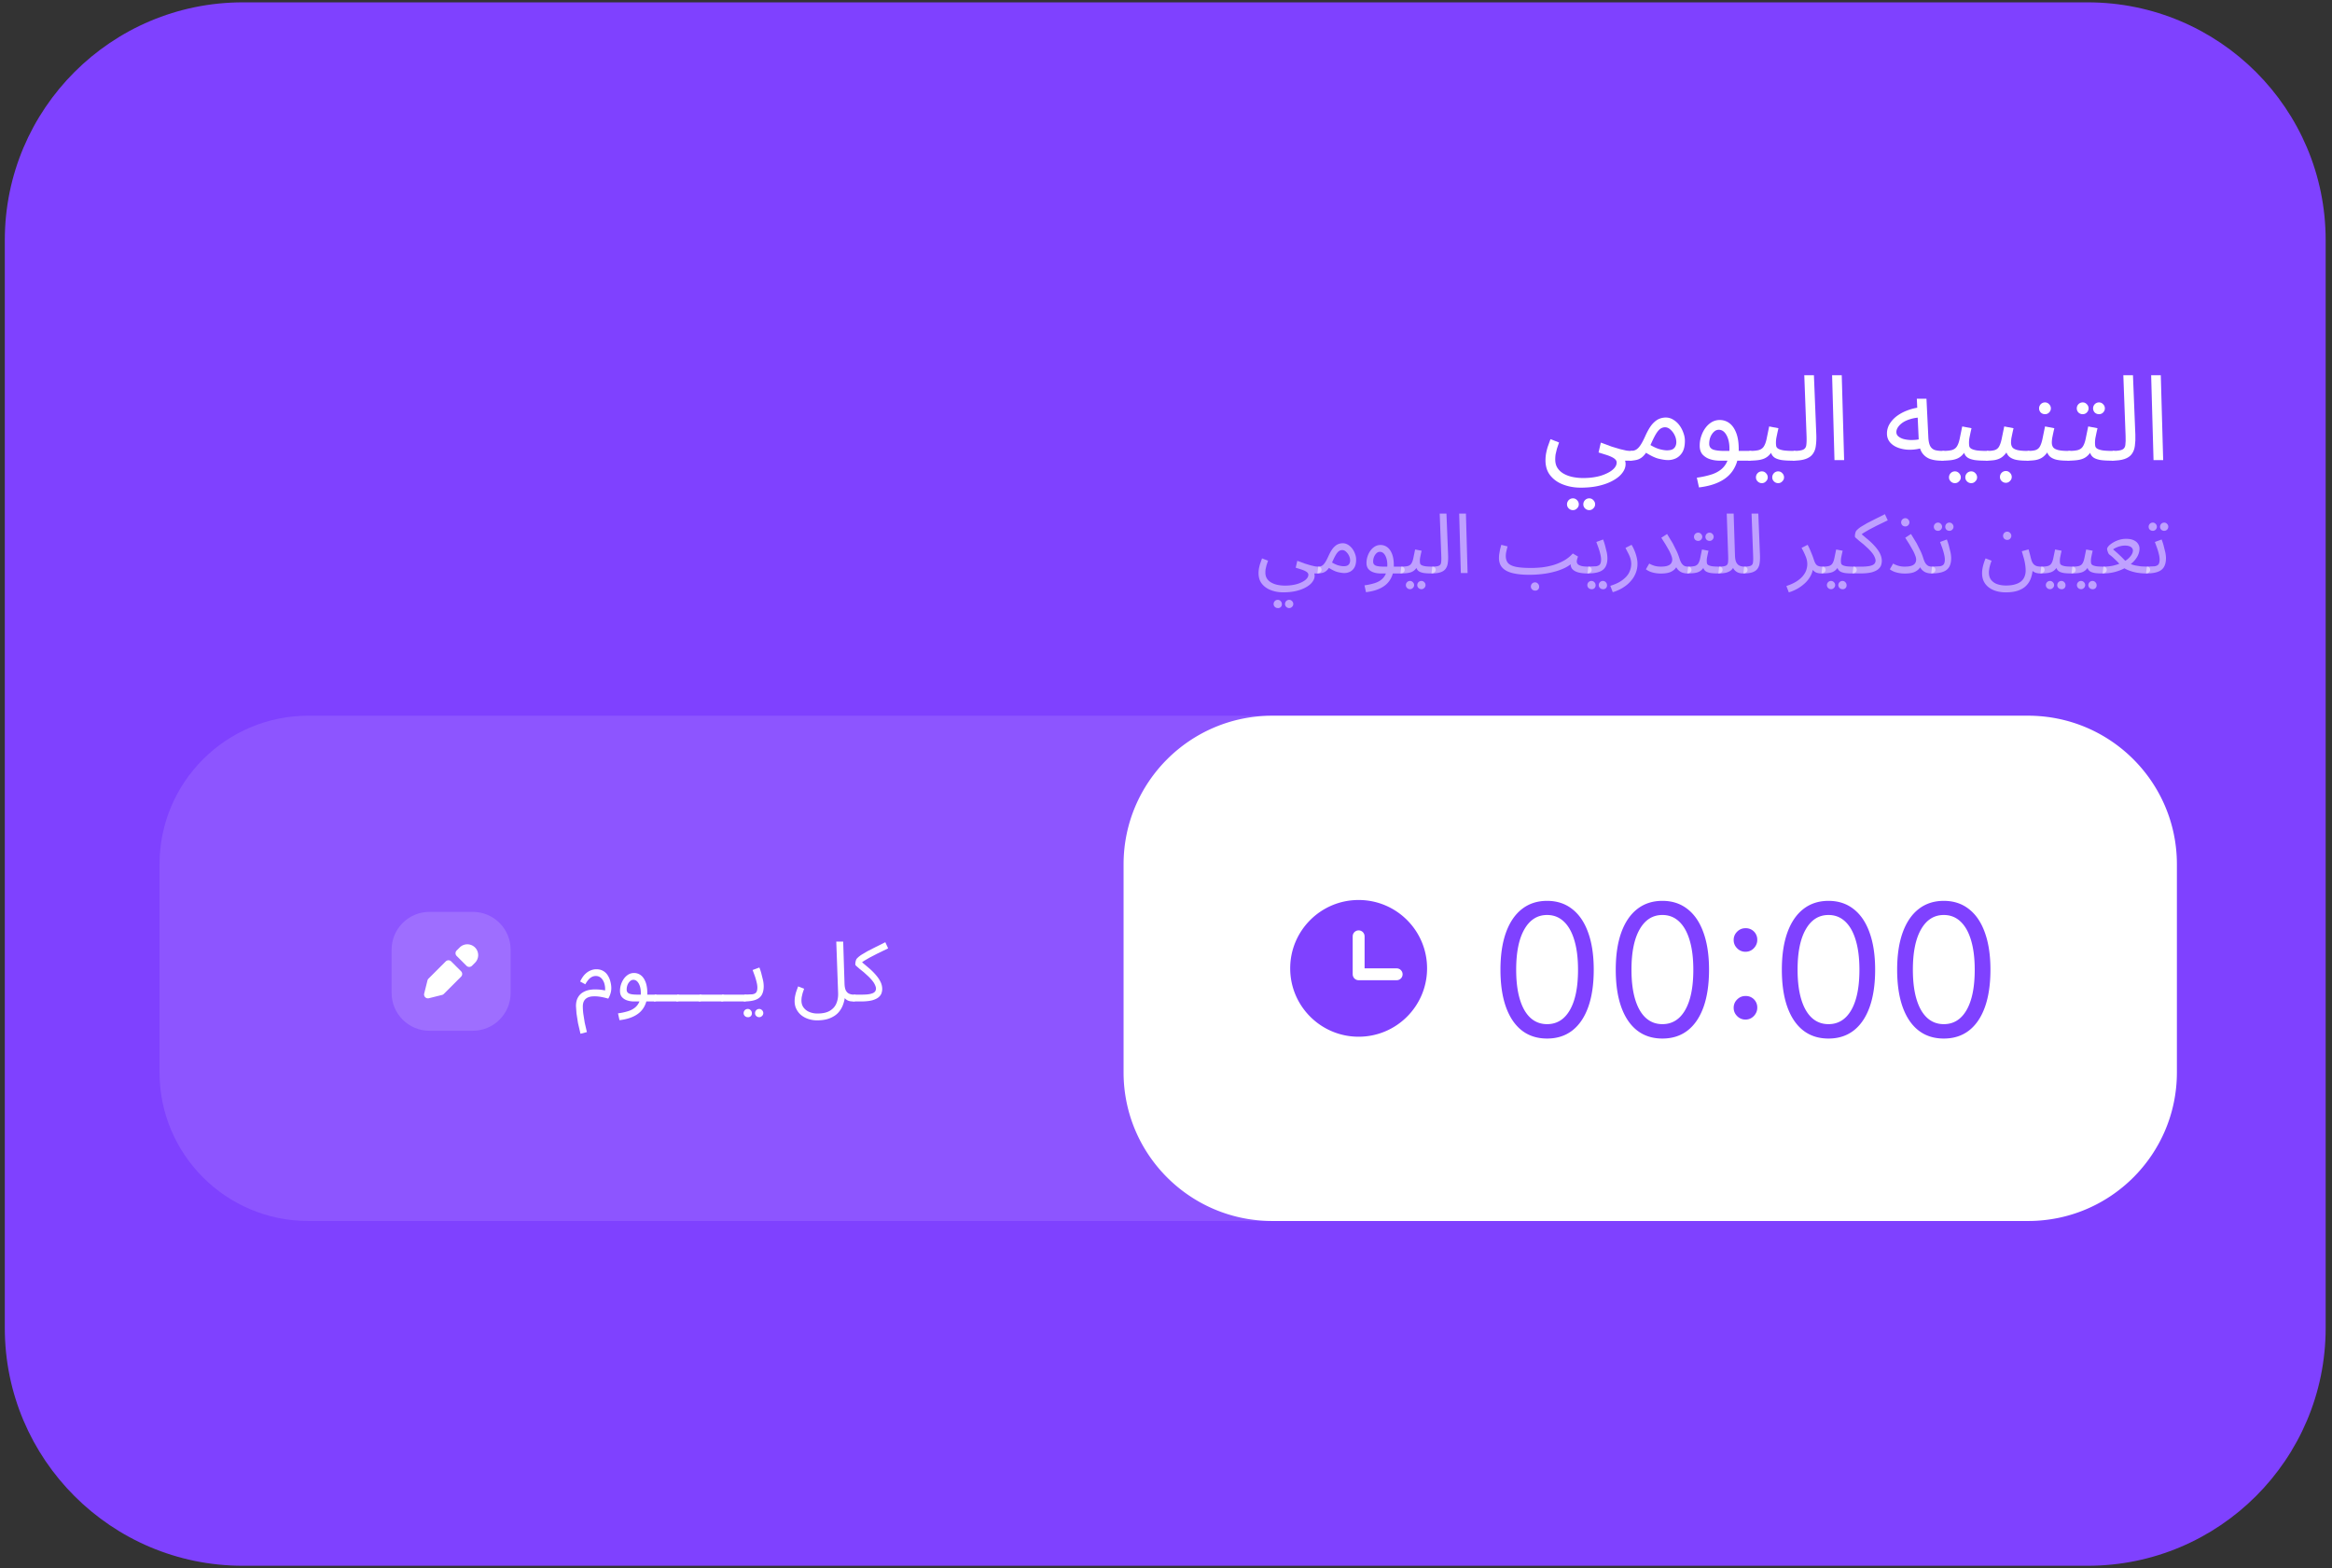 <svg xmlns="http://www.w3.org/2000/svg" width="339" height="228" fill="none" xmlns:v="https://vecta.io/nano"><rect width="100%" height="100%" fill="#333333" stroke="none"/><style><![CDATA[.B{fill-opacity:.5}.C{fill-rule:evenodd}]]></style><path d="M.698 34.908C.698 15.817 16.191.341 35.301.341h268.175c19.111 0 34.603 15.476 34.603 34.567v158.146c0 19.091-15.492 34.567-34.603 34.567H35.301c-19.111 0-34.603-15.476-34.603-34.567V34.908z" fill="#7f41ff"/><path d="M23.19 125.647c0-11.931 9.683-21.604 21.627-21.604H293.96c11.944 0 21.627 9.673 21.627 21.604v30.247c0 11.932-9.683 21.604-21.627 21.604H44.817c-11.944 0-21.627-9.672-21.627-21.604v-30.247z" fill="#8d55ff"/><g fill="#fff"><path d="M56.928 138.06c0-3.037 2.465-5.499 5.505-5.499h6.291c3.04 0 5.505 2.462 5.505 5.499v6.285c0 3.037-2.465 5.5-5.505 5.5h-6.291c-3.04 0-5.505-2.463-5.505-5.5v-6.285z" fill-opacity=".15"/><path d="M66.824 137.735c.295-.295.696-.46 1.113-.46s.818.165 1.113.46a1.57 1.57 0 0 1 0 2.225l-.44.439c-.219.219-.575.219-.794 0l-1.432-1.431a.56.56 0 0 1 0-.793l.44-.44zm-1.234 2.027c-.219-.219-.575-.219-.794 0l-2.506 2.504a.56.56 0 0 0-.148.26l-.477 1.908a.56.56 0 0 0 .681.68l1.909-.477c.099-.024.189-.075.261-.147l2.506-2.504a.56.56 0 0 0 0-.793l-1.432-1.431z" class="C"/><path d="M84.384 150.278l-.363-1.56-.218-1.404-.073-1.052c0-.492.089-.9.266-1.222.178-.331.416-.585.715-.763a2.81 2.81 0 0 1 .993-.375 4.9 4.9 0 0 1 1.139-.06 5.96 5.96 0 0 1 1.114.145c.024-.274.008-.536-.048-.786-.049-.258-.133-.484-.254-.678a1.3 1.3 0 0 0-.436-.472c-.178-.113-.38-.169-.606-.169a1.25 1.25 0 0 0-.569.133 1.69 1.69 0 0 0-.509.411 3.84 3.84 0 0 0-.448.666l-.751-.412c.21-.435.44-.782.69-1.04.258-.258.529-.444.811-.557a2.11 2.11 0 0 1 .836-.181c.412 0 .759.089 1.042.266a1.85 1.85 0 0 1 .666.678 2.89 2.89 0 0 1 .363.895c.081.315.121.617.121.907a2.58 2.58 0 0 1-.073.605 3.09 3.09 0 0 1-.182.545 1.78 1.78 0 0 1-.194.375 8.95 8.95 0 0 0-1.223-.278c-.379-.056-.723-.073-1.029-.049-.299.016-.557.081-.775.194a1.15 1.15 0 0 0-.496.484c-.113.209-.17.476-.17.798a9.28 9.28 0 0 0 .073 1.065l.206 1.294.315 1.355-.933.242zm5.673-1.972l-.218-.992c.484-.064.928-.157 1.332-.278.412-.113.763-.278 1.054-.496.299-.218.529-.504.69-.859s.242-.799.242-1.331c0-.548-.101-1.004-.303-1.367s-.464-.545-.787-.545a.7.7 0 0 0-.472.194 1.5 1.5 0 0 0-.363.52 1.87 1.87 0 0 0-.133.714.64.64 0 0 0 .097.363c.065.089.157.161.279.218a2.18 2.18 0 0 0 .484.109c.193.024.42.036.678.036h2.555c.169 0 .291.048.363.145a.47.47 0 0 1 .121.327c0 .129-.056.25-.169.363-.113.105-.258.157-.436.157h-2.895c-.363 0-.702-.052-1.017-.157a1.73 1.73 0 0 1-.751-.484c-.186-.226-.279-.52-.279-.883a2.99 2.99 0 0 1 .157-.968 3 3 0 0 1 .424-.835 2.23 2.23 0 0 1 .642-.593 1.59 1.59 0 0 1 .811-.218 1.61 1.61 0 0 1 .993.327c.291.218.521.549.69.992.17.436.254.988.254 1.658 0 .75-.153 1.395-.46 1.935-.299.549-.751.984-1.356 1.307-.597.323-1.34.536-2.228.641z"/><path d="M95.067 145.584l.121-.992h3.27c.169 0 .291.048.363.145a.47.47 0 0 1 .121.327c0 .129-.056.25-.169.363-.113.105-.258.157-.436.157h-3.27z"/><path d="M98.331 145.584l.121-.992h3.27c.169 0 .29.048.363.145.081.089.121.198.121.327s-.057.25-.17.363c-.113.105-.258.157-.436.157h-3.27z"/><path d="M101.596 145.584l.121-.992h3.27c.169 0 .29.048.363.145.081.089.121.198.121.327s-.056.25-.169.363c-.113.105-.259.157-.436.157h-3.27z"/><path d="M104.86 145.584l.121-.992h3.27c.17 0 .291.048.363.145a.47.47 0 0 1 .122.327c0 .129-.057.25-.17.363-.113.105-.258.157-.436.157h-3.27z"/><path d="M108.124 145.584l.121-.992 1.115-.048c.266-.041.456-.133.569-.279.113-.153.169-.391.169-.713 0-.202-.032-.44-.096-.714a9.73 9.73 0 0 0-.255-.896l-.339-.931.981-.363a7.56 7.56 0 0 1 .291.883l.242.98a4.36 4.36 0 0 1 .097.847c0 .403-.057.746-.17 1.028a1.5 1.5 0 0 1-.508.69c-.234.177-.537.306-.909.387-.363.081-.799.121-1.308.121zm2.241 2.287c-.17 0-.315-.061-.436-.182a.56.56 0 0 1-.17-.411c0-.161.057-.303.17-.424.121-.121.266-.181.436-.181.161 0 .299.06.412.181a.58.58 0 0 1 .181.424.54.54 0 0 1-.181.411c-.113.121-.251.182-.412.182zm-1.659 0c-.17 0-.315-.061-.436-.182a.56.56 0 0 1-.17-.411c0-.161.057-.303.17-.424.121-.121.266-.181.436-.181a.54.54 0 0 1 .411.181.58.58 0 0 1 .182.424.54.54 0 0 1-.593.593zm6.807-2.335a4.11 4.11 0 0 1 .049-.617 6.75 6.75 0 0 1 .169-.714l.291-.811.872.339-.218.641-.133.569a3.64 3.64 0 0 0-.037.508c0 .411.109.758.327 1.041a1.95 1.95 0 0 0 .848.629c.355.145.735.217 1.138.217.792 0 1.409-.141 1.853-.423.445-.274.755-.641.933-1.101.178-.452.254-.948.23-1.488l-.266-7.441h1.005l.194 6.134c.016.412.08.734.193.968.122.226.283.383.485.472s.424.133.666.133c.17 0 .291.048.363.145.081.089.121.198.121.327s-.056.25-.169.363c-.113.105-.258.157-.436.157-.25 0-.464-.032-.642-.097a1.41 1.41 0 0 1-.436-.266 1.32 1.32 0 0 1-.266-.375 2.32 2.32 0 0 1-.146-.435l.339.338c-.032.428-.125.851-.278 1.271a3.41 3.41 0 0 1-.678 1.161c-.307.347-.719.625-1.236.835-.508.21-1.138.315-1.889.315-.42 0-.828-.065-1.223-.194a3.21 3.21 0 0 1-1.042-.545 2.69 2.69 0 0 1-.714-.883c-.178-.338-.267-.73-.267-1.173z"/><path d="M123.997 145.584l.121-.992h1.138c.476 0 .852-.024 1.126-.073.283-.056.489-.125.618-.205.137-.089.226-.182.267-.278a.75.75 0 0 0 .072-.315c0-.186-.072-.415-.218-.69-.137-.274-.424-.629-.86-1.064l-.678-.617-.63-.509-.448-.387c-.113-.105-.169-.185-.169-.242 0-.121.008-.238.024-.35a2.76 2.76 0 0 1 .085-.315c.04-.097.088-.173.145-.23.161-.169.367-.339.618-.508l.896-.532 1.163-.593 1.429-.714.411.895-1.622.787-1.09.568-.788.46-.69.484.182-.46 1.344 1.137c.396.355.727.698.993 1.029a4.09 4.09 0 0 1 .606.956 2.37 2.37 0 0 1 .206.955c0 .178-.033.371-.097.581s-.202.407-.412.593-.525.339-.945.46c-.42.113-.985.169-1.695.169h-1.102zm39.336-19.937c0-11.931 9.683-21.604 21.627-21.604h109.865c11.944 0 21.627 9.673 21.627 21.604v30.247c0 11.932-9.683 21.604-21.627 21.604H184.96c-11.944 0-21.627-9.672-21.627-21.604v-30.247z"/></g><path d="M224.9 150.975c-1.435 0-2.657-.39-3.667-1.17-1.009-.786-1.78-1.925-2.314-3.415-.533-1.497-.8-3.305-.8-5.423 0-2.106.267-3.904.8-5.394.54-1.497 1.315-2.638 2.324-3.425 1.016-.793 2.235-1.189 3.657-1.189s2.638.396 3.647 1.189c1.016.787 1.791 1.928 2.324 3.425.54 1.49.809 3.288.809 5.394 0 2.118-.266 3.926-.799 5.423-.534 1.49-1.305 2.629-2.315 3.415-1.009.78-2.231 1.17-3.666 1.17zm0-2.093c1.422 0 2.527-.685 3.314-2.055s1.181-3.323 1.181-5.86c0-1.687-.181-3.124-.543-4.31-.355-1.186-.87-2.089-1.543-2.711-.666-.621-1.469-.932-2.409-.932-1.409 0-2.511.694-3.305 2.083-.793 1.383-1.19 3.339-1.19 5.87 0 1.687.178 3.12.533 4.3s.867 2.077 1.534 2.692c.673.616 1.482.923 2.428.923zm16.761 2.093c-1.435 0-2.657-.39-3.667-1.17-1.009-.786-1.78-1.925-2.314-3.415-.533-1.497-.8-3.305-.8-5.423 0-2.106.267-3.904.8-5.394.54-1.497 1.314-2.638 2.324-3.425 1.016-.793 2.235-1.189 3.657-1.189s2.638.396 3.647 1.189c1.016.787 1.791 1.928 2.324 3.425.54 1.49.809 3.288.809 5.394 0 2.118-.266 3.926-.8 5.423-.533 1.49-1.304 2.629-2.314 3.415-1.009.78-2.231 1.17-3.666 1.17zm0-2.093c1.422 0 2.527-.685 3.314-2.055s1.181-3.323 1.181-5.86c0-1.687-.181-3.124-.543-4.31-.356-1.186-.87-2.089-1.543-2.711-.666-.621-1.47-.932-2.409-.932-1.41 0-2.511.694-3.305 2.083-.793 1.383-1.19 3.339-1.19 5.87 0 1.687.178 3.12.533 4.3s.867 2.077 1.533 2.692c.673.616 1.483.923 2.429.923zm12.075-.666a1.65 1.65 0 0 1-1.209-.504c-.337-.336-.505-.739-.505-1.208s.168-.872.505-1.208.74-.505 1.209-.505a1.65 1.65 0 0 1 1.715 1.713 1.61 1.61 0 0 1-.239.856c-.152.26-.358.469-.619.628-.254.152-.539.228-.857.228zm0-9.856a1.65 1.65 0 0 1-1.209-.504c-.337-.336-.505-.739-.505-1.208s.168-.872.505-1.208a1.65 1.65 0 0 1 1.209-.504 1.65 1.65 0 0 1 1.715 1.712 1.61 1.61 0 0 1-.239.856c-.152.26-.358.469-.619.628-.254.152-.539.228-.857.228zm12.071 12.615c-1.435 0-2.657-.39-3.666-1.17-1.01-.786-1.781-1.925-2.315-3.415-.533-1.497-.8-3.305-.8-5.423 0-2.106.267-3.904.8-5.394.54-1.497 1.315-2.638 2.324-3.425 1.016-.793 2.235-1.189 3.657-1.189s2.638.396 3.647 1.189c1.016.787 1.791 1.928 2.324 3.425.54 1.49.81 3.288.81 5.394 0 2.118-.267 3.926-.8 5.423-.534 1.49-1.305 2.629-2.315 3.415-1.009.78-2.231 1.17-3.666 1.17zm0-2.093c1.422 0 2.527-.685 3.314-2.055s1.181-3.323 1.181-5.86c0-1.687-.181-3.124-.543-4.31-.355-1.186-.87-2.089-1.543-2.711-.666-.621-1.469-.932-2.409-.932-1.409 0-2.511.694-3.304 2.083-.794 1.383-1.191 3.339-1.191 5.87 0 1.687.178 3.12.533 4.3s.867 2.077 1.534 2.692c.673.616 1.482.923 2.428.923zm16.761 2.093c-1.435 0-2.657-.39-3.666-1.17-1.01-.786-1.781-1.925-2.315-3.415-.533-1.497-.8-3.305-.8-5.423 0-2.106.267-3.904.8-5.394.54-1.497 1.315-2.638 2.324-3.425 1.016-.793 2.235-1.189 3.657-1.189s2.638.396 3.647 1.189c1.016.787 1.791 1.928 2.324 3.425.54 1.49.81 3.288.81 5.394 0 2.118-.267 3.926-.8 5.423-.534 1.49-1.305 2.629-2.315 3.415-1.009.78-2.231 1.17-3.666 1.17zm0-2.093c1.422 0 2.527-.685 3.314-2.055s1.181-3.323 1.181-5.86c0-1.687-.181-3.124-.543-4.31-.355-1.186-.87-2.089-1.543-2.711-.666-.621-1.469-.932-2.409-.932-1.409 0-2.511.694-3.305 2.083-.793 1.383-1.19 3.339-1.19 5.87 0 1.687.178 3.12.533 4.3s.867 2.077 1.534 2.692c.673.616 1.482.923 2.428.923zm-85.064 1.827c-5.495 0-9.949-4.45-9.949-9.938s4.454-9.938 9.949-9.938 9.948 4.449 9.948 9.938-4.454 9.938-9.948 9.938z" fill="#7f41ff"/><g fill="#fff"><path d="M197.504 135.249c.478 0 .865.387.865.865v4.657h4.662c.477 0 .865.387.865.864s-.388.864-.865.864h-5.527c-.478 0-.865-.387-.865-.864v-5.521c0-.478.387-.865.865-.865z" class="C"/><path d="M182.953 83.315a4.25 4.25 0 0 1 .048-.617 7.03 7.03 0 0 1 .17-.714l.291-.811.872.339-.218.641-.134.569c-.024.177-.036.347-.036.508 0 .339.073.625.218.859.153.242.363.44.63.593s.569.266.908.339c.347.073.715.109 1.102.109a6.67 6.67 0 0 0 1.308-.121c.412-.081.771-.198 1.078-.351.315-.145.561-.314.739-.508.178-.186.266-.387.266-.605 0-.105-.04-.202-.121-.29s-.202-.173-.363-.254-.355-.157-.581-.23l-.775-.242.23-1.004 1.114.411.848.254.629.145a3.42 3.42 0 0 0 .449.036c.169 0 .29.048.363.145.081.089.121.198.121.327s-.057.25-.17.363c-.113.105-.258.157-.436.157h-.145-.157-.146l.037.169a1.14 1.14 0 0 1 .012.181c0 .298-.105.589-.315.871-.202.282-.501.536-.896.762-.396.234-.876.419-1.442.557-.557.137-1.195.206-1.913.206-.638 0-1.231-.105-1.78-.315-.541-.202-.977-.508-1.308-.919s-.497-.932-.497-1.561zm4.457 5.081c-.17 0-.315-.061-.436-.181a.56.56 0 0 1-.17-.411.6.6 0 0 1 .17-.423c.121-.121.266-.181.436-.181.161 0 .299.061.412.181a.58.58 0 0 1 .181.423.54.54 0 0 1-.181.411c-.113.121-.251.181-.412.181zm-1.659 0c-.17 0-.315-.061-.436-.181a.56.56 0 0 1-.17-.411.6.6 0 0 1 .17-.423c.121-.121.266-.181.436-.181a.54.54 0 0 1 .411.181c.122.121.182.262.182.423a.54.54 0 0 1-.593.593z" class="B"/><path d="M191.507 83.363l.121-.992c.227 0 .416-.048.57-.145s.302-.258.448-.484.303-.528.472-.907c.234-.516.464-.907.69-1.174.235-.266.465-.448.691-.544.234-.097.464-.145.69-.145a1.42 1.42 0 0 1 .763.218c.234.137.44.323.618.557a2.74 2.74 0 0 1 .412.774c.105.274.157.548.157.823 0 .484-.085.871-.254 1.162a1.55 1.55 0 0 1-.654.617c-.259.121-.529.181-.812.181-.25 0-.573-.048-.969-.145-.387-.097-.88-.343-1.477-.738l.472-.762c.396.25.751.423 1.066.52.323.089.589.133.799.133.234 0 .42-.032.557-.097a.68.68 0 0 0 .303-.302c.065-.129.097-.274.097-.436a1.59 1.59 0 0 0-.17-.702 1.79 1.79 0 0 0-.436-.581.8.8 0 0 0-.545-.23.82.82 0 0 0-.423.121c-.137.081-.279.23-.424.448s-.311.532-.497.944a6.61 6.61 0 0 1-.557 1.04c-.17.25-.343.436-.521.556a1.4 1.4 0 0 1-.557.23 2.98 2.98 0 0 1-.63.061zm7.066 2.722l-.218-.992c.484-.065.928-.157 1.332-.278.412-.113.763-.278 1.054-.496.299-.218.529-.504.69-.859s.242-.799.242-1.331c0-.548-.101-1.004-.302-1.367s-.465-.544-.788-.544c-.169 0-.327.064-.472.194s-.266.302-.363.52a1.87 1.87 0 0 0-.134.714c0 .145.033.266.097.363a.71.71 0 0 0 .279.218 2.17 2.17 0 0 0 .484.109 5.6 5.6 0 0 0 .679.036h2.555c.17 0 .291.048.363.145.081.089.121.198.121.327s-.056.25-.169.363c-.113.105-.258.157-.436.157h-2.895c-.363 0-.702-.052-1.017-.157-.307-.105-.557-.266-.751-.484-.186-.226-.278-.52-.278-.883 0-.339.052-.661.157-.968.105-.315.246-.593.424-.835a2.23 2.23 0 0 1 .642-.593 1.59 1.59 0 0 1 .811-.218 1.61 1.61 0 0 1 .993.327c.291.218.521.548.691.992.169.436.254.988.254 1.657 0 .75-.153 1.395-.46 1.936-.299.549-.751.984-1.357 1.307-.597.323-1.34.536-2.228.641z" class="B"/><path d="M203.583 83.363l.121-.992c.404 0 .719-.028.945-.085a.87.87 0 0 0 .508-.351c.122-.177.218-.431.291-.762l.267-1.294.944.181-.109.484-.109.532c-.024.169-.036.319-.036.448a2.25 2.25 0 0 0 .024.339c.016.105.077.194.182.266s.282.133.533.181c.25.04.609.061 1.078.061.169 0 .29.048.363.145.081.089.121.198.121.327s-.057.25-.17.363c-.113.105-.258.157-.436.157-.492 0-.884-.024-1.174-.073-.291-.056-.513-.137-.666-.242a.9.9 0 0 1-.315-.387 3.15 3.15 0 0 1-.134-.557l.364.024c-.129.258-.271.468-.424.629a1.54 1.54 0 0 1-.509.375c-.194.089-.428.149-.702.181-.267.032-.586.048-.957.048zm3.052 2.287c-.17 0-.315-.061-.436-.181a.56.56 0 0 1-.17-.411.6.6 0 0 1 .17-.423c.121-.121.266-.181.436-.181.161 0 .299.06.412.181a.58.58 0 0 1 .181.423.54.54 0 0 1-.181.411c-.113.121-.251.181-.412.181zm-1.659 0c-.17 0-.315-.061-.436-.181a.56.56 0 0 1-.17-.411.6.6 0 0 1 .17-.423c.121-.121.266-.181.436-.181.161 0 .299.06.412.181a.58.58 0 0 1 .181.423.54.54 0 0 1-.181.411c-.113.121-.251.181-.412.181z" class="B"/><path d="M208.1 83.363l.11-.992c.46 0 .783-.044.969-.133s.291-.246.315-.472c.032-.226.04-.54.024-.944l-.23-6.158h.981l.242 6.049c.016.428 0 .807-.048 1.137-.041.331-.146.609-.315.835-.162.226-.408.395-.739.508-.323.113-.76.169-1.309.169zm4.261-.06l-.242-8.638h.981l.242 8.638h-.981zm9.901.254l.315-.992c.493 0 1.014-.028 1.563-.085a10.47 10.47 0 0 0 1.635-.327 7.6 7.6 0 0 0 1.562-.653 4.89 4.89 0 0 0 1.296-1.04l.763.448a3.01 3.01 0 0 0-.145.448 1.26 1.26 0 0 0-.037.29c0 .121.045.238.133.351.089.105.255.194.497.266.25.073.602.109 1.054.109.169 0 .29.048.363.145.081.089.121.198.121.327s-.056.25-.169.363c-.113.105-.259.157-.436.157-.517 0-.973-.052-1.369-.157-.388-.113-.678-.286-.872-.52-.186-.242-.246-.553-.182-.932l.218.073c-.323.29-.71.544-1.162.762a8.65 8.65 0 0 1-1.49.532 12.17 12.17 0 0 1-1.744.327 16.2 16.2 0 0 1-1.914.109zm0 0c-.718 0-1.352-.048-1.901-.145-.541-.089-.993-.23-1.356-.424s-.638-.444-.824-.75c-.186-.315-.279-.694-.279-1.137a4.09 4.09 0 0 1 .049-.617l.121-.653.17-.629.908.23-.109.436-.109.496c-.024.169-.036.323-.036.46 0 .419.105.758.315 1.016.217.25.593.436 1.126.556.533.113 1.28.169 2.24.169l.243.605-.558.387zm.885 2.299c-.17 0-.315-.061-.436-.181a.56.56 0 0 1-.17-.411.6.6 0 0 1 .17-.423c.121-.121.266-.181.436-.181a.54.54 0 0 1 .411.181c.122.121.182.262.182.423a.54.54 0 0 1-.593.593z" class="B"/><path d="M230.774 83.363l.121-.992 1.114-.048c.267-.04.456-.133.569-.278.113-.153.17-.391.17-.714 0-.202-.032-.44-.097-.714a9.42 9.42 0 0 0-.254-.895l-.339-.932.981-.363a7.41 7.41 0 0 1 .29.883l.243.98a4.43 4.43 0 0 1 .096.847c0 .403-.056.746-.169 1.028a1.51 1.51 0 0 1-.509.69c-.234.178-.537.306-.908.387-.363.081-.799.121-1.308.121zm2.24 2.287a.6.6 0 0 1-.436-.181.56.56 0 0 1-.169-.411.6.6 0 0 1 .169-.423c.122-.121.267-.181.436-.181a.54.54 0 0 1 .412.181.58.58 0 0 1 .182.423.54.54 0 0 1-.594.593zm-1.659 0a.6.6 0 0 1-.436-.181.56.56 0 0 1-.169-.411.6.6 0 0 1 .169-.423c.121-.121.267-.181.436-.181a.54.54 0 0 1 .412.181.58.58 0 0 1 .182.423.54.54 0 0 1-.594.593zm3.086.435l-.351-.919c.816-.258 1.441-.569 1.877-.932.445-.355.747-.726.909-1.113a2.78 2.78 0 0 0 .254-1.113 2.86 2.86 0 0 0-.073-.653c-.048-.21-.133-.448-.254-.714l-.509-.992.885-.448a6.36 6.36 0 0 1 .654 1.488c.137.468.205.879.205 1.234a3.58 3.58 0 0 1-.254 1.379c-.161.411-.379.774-.654 1.089-.266.323-.561.597-.884.823-.315.226-.634.411-.957.556-.315.145-.597.25-.848.315zm7.003-3.714c.404 0 .723-.04.957-.121.242-.081.416-.198.52-.351a.94.94 0 0 0 .17-.556c0-.161-.044-.355-.133-.581a5.86 5.86 0 0 0-.339-.75l-.509-.883-.606-.956.836-.544.824 1.355.593 1.186a8.68 8.68 0 0 1 .388 1.028c.113.355.238.617.375.786.146.169.295.278.448.327a1.7 1.7 0 0 0 .424.061c.17 0 .295.048.376.145a.47.47 0 0 1 .121.327c0 .129-.057.25-.17.363-.113.105-.258.157-.436.157a2.22 2.22 0 0 1-.787-.145c-.25-.105-.468-.27-.654-.496-.186-.234-.315-.544-.388-.932l.485-.387a2.29 2.29 0 0 1-.206.944c-.137.298-.388.544-.751.738-.355.194-.868.29-1.538.29a4.88 4.88 0 0 1-.848-.073 3.91 3.91 0 0 1-.739-.206 2.78 2.78 0 0 1-.593-.339l.484-.835c.162.105.388.206.679.303s.629.145 1.017.145z" class="B"/><path d="M245.286 83.363l.121-.992c.404 0 .719-.028.945-.085a.87.87 0 0 0 .508-.351c.121-.177.218-.431.291-.762l.266-1.294.945.181-.109.484-.109.532c-.024.169-.036.319-.036.448a2.25 2.25 0 0 0 .024.339c.016.105.077.194.182.266s.282.133.533.181c.25.04.609.061 1.077.061.17 0 .291.048.364.145.081.089.121.198.121.327s-.057.25-.17.363c-.113.105-.258.157-.436.157-.492 0-.884-.024-1.174-.073-.291-.056-.513-.137-.667-.242-.145-.105-.25-.234-.314-.387a3.15 3.15 0 0 1-.134-.557l.364.024c-.129.258-.271.468-.424.629a1.55 1.55 0 0 1-.509.375c-.194.089-.428.149-.702.181-.267.032-.586.048-.957.048zm3.234-4.731c-.17 0-.315-.056-.436-.169a.6.6 0 0 1-.17-.424.6.6 0 0 1 .17-.423c.121-.121.266-.181.436-.181a.54.54 0 0 1 .411.181.58.58 0 0 1 0 .847.56.56 0 0 1-.411.169zm-1.66 0c-.169 0-.315-.056-.436-.169a.6.6 0 0 1-.169-.424.6.6 0 0 1 .169-.423c.121-.121.267-.181.436-.181a.54.54 0 0 1 .412.181.58.58 0 0 1 0 .847.56.56 0 0 1-.412.169z" class="B"/><path d="M249.803 83.363l.11-.992c.46 0 .783-.044.969-.133s.29-.246.315-.472c.032-.226.04-.54.024-.944l-.206-6.158h1.005l.194 6.134c.016.411.081.734.194.968.121.226.282.383.484.472a1.64 1.64 0 0 0 .666.133c.17 0 .291.048.364.145a.47.47 0 0 1 .121.327c0 .129-.057.25-.17.363-.113.105-.258.157-.436.157-.339 0-.621-.052-.848-.157-.218-.113-.391-.254-.52-.423-.121-.177-.202-.363-.243-.556l.255.024c-.081.242-.214.448-.4.617-.177.161-.42.286-.727.375-.306.081-.69.121-1.151.121z" class="B"/><path d="M253.435 83.363l.109-.992c.46 0 .783-.044.969-.133a.55.55 0 0 0 .315-.472c.032-.226.04-.54.024-.944l-.23-6.158h.981l.242 6.049c.016.428 0 .807-.048 1.137-.041.331-.146.609-.315.835-.162.226-.408.395-.739.508-.323.113-.759.169-1.308.169zm6.601 2.746l-.352-.919c.59-.194 1.078-.415 1.466-.665.395-.25.706-.516.932-.799.235-.282.4-.569.497-.859.097-.298.145-.585.145-.859 0-.395-.089-.794-.266-1.198-.17-.411-.359-.798-.569-1.161l.884-.448a8.75 8.75 0 0 1 .399.835l.315.774.23.665c.113.347.259.585.436.714.186.121.436.181.751.181.17 0 .291.048.364.145a.47.47 0 0 1 .121.327c0 .129-.057.25-.17.363-.113.105-.258.157-.436.157-.355 0-.646-.061-.872-.181a1.33 1.33 0 0 1-.496-.496 2.17 2.17 0 0 1-.23-.653l.387.218a2.94 2.94 0 0 1-.363 1.452 3.94 3.94 0 0 1-.909 1.149 5.71 5.71 0 0 1-1.162.811c-.404.21-.771.359-1.102.448z" class="B"/><path d="M264.789 83.363l.121-.992c.404 0 .719-.028.945-.085a.87.87 0 0 0 .508-.351c.122-.177.219-.431.291-.762l.267-1.294.944.181-.109.484-.109.532c-.024.169-.036.319-.036.448a2.25 2.25 0 0 0 .024.339c.016.105.077.194.182.266s.282.133.533.181c.25.04.609.061 1.078.061.169 0 .29.048.363.145.081.089.121.198.121.327s-.056.25-.169.363c-.114.105-.259.157-.436.157-.493 0-.885-.024-1.175-.073-.291-.056-.513-.137-.666-.242a.9.9 0 0 1-.315-.387 3.15 3.15 0 0 1-.134-.557l.364.024c-.129.258-.271.468-.424.629a1.54 1.54 0 0 1-.509.375c-.194.089-.428.149-.702.181-.267.032-.586.048-.957.048zm3.052 2.287c-.169 0-.315-.061-.436-.181a.56.56 0 0 1-.169-.411.6.6 0 0 1 .169-.423c.121-.121.267-.181.436-.181a.54.54 0 0 1 .412.181.58.58 0 0 1 .181.423.54.54 0 0 1-.593.593zm-1.659 0c-.17 0-.315-.061-.436-.181a.56.56 0 0 1-.17-.411.6.6 0 0 1 .17-.423c.121-.121.266-.181.436-.181.161 0 .299.06.412.181a.58.58 0 0 1 .181.423.54.54 0 0 1-.181.411c-.113.121-.251.181-.412.181z" class="B"/><path d="M269.307 83.363l.121-.992h1.139a6.75 6.75 0 0 0 1.126-.073c.283-.056.488-.125.618-.206.137-.089.226-.181.266-.278a.74.74 0 0 0 .073-.315c0-.185-.073-.415-.218-.69-.138-.274-.424-.629-.86-1.065l-.678-.617-.63-.508-.448-.387c-.113-.105-.17-.185-.17-.242a2.5 2.5 0 0 1 .024-.351l.085-.315a.71.71 0 0 1 .146-.23 3.76 3.76 0 0 1 .617-.508l.896-.532 1.163-.593 1.429-.714.412.895-1.623.786-1.09.569-.787.46-.69.484.181-.46 1.345 1.137c.395.355.726.698.993 1.028.266.323.468.641.605.956s.206.633.206.956a1.97 1.97 0 0 1-.097.581c-.064.21-.202.407-.412.593s-.524.339-.944.46c-.42.113-.985.169-1.696.169h-1.102zm7.595-.992c.404 0 .723-.04.957-.121.242-.081.416-.198.521-.351.113-.161.169-.347.169-.556 0-.161-.044-.355-.133-.581a5.86 5.86 0 0 0-.339-.75l-.509-.883-.605-.956.835-.544.824 1.355.593 1.186a8.68 8.68 0 0 1 .388 1.028c.113.355.238.617.375.786.146.169.295.278.448.327a1.7 1.7 0 0 0 .424.061c.17 0 .295.048.376.145a.47.47 0 0 1 .121.327c0 .129-.057.25-.17.363-.113.105-.258.157-.436.157a2.22 2.22 0 0 1-.787-.145c-.25-.105-.468-.27-.654-.496-.186-.234-.315-.544-.387-.932l.484-.387a2.29 2.29 0 0 1-.206.944c-.137.298-.388.544-.751.738-.355.194-.868.29-1.538.29a4.88 4.88 0 0 1-.848-.073c-.266-.048-.512-.117-.739-.206a2.79 2.79 0 0 1-.593-.339l.484-.835c.162.105.388.206.679.303a3.22 3.22 0 0 0 1.017.145zm.073-5.844c-.17 0-.315-.056-.436-.169a.6.6 0 0 1-.17-.423.6.6 0 0 1 .17-.424c.121-.121.266-.181.436-.181a.55.55 0 0 1 .412.181.58.58 0 0 1 .181.424.58.58 0 0 1-.181.423c-.114.113-.251.169-.412.169z" class="B"/><path d="M280.744 83.363l.121-.992 1.114-.048c.267-.04.457-.133.57-.278.113-.153.169-.391.169-.714 0-.202-.032-.44-.097-.714a9.42 9.42 0 0 0-.254-.895l-.339-.932.981-.363a7.41 7.41 0 0 1 .29.883l.243.98a4.44 4.44 0 0 1 .097.847c0 .403-.057.746-.17 1.028a1.5 1.5 0 0 1-.509.69c-.234.178-.537.306-.908.387-.363.081-.799.121-1.308.121zm2.64-6.195c-.169 0-.315-.056-.436-.169a.6.6 0 0 1-.169-.423.6.6 0 0 1 .169-.424c.121-.121.267-.181.436-.181a.54.54 0 0 1 .412.181.58.58 0 0 1 0 .847.56.56 0 0 1-.412.169zm-1.659 0c-.17 0-.315-.056-.436-.169a.6.6 0 0 1-.17-.423.6.6 0 0 1 .17-.424c.121-.121.266-.181.436-.181a.54.54 0 0 1 .412.181.58.58 0 0 1 .181.424.58.58 0 0 1-.181.423.56.56 0 0 1-.412.169zm6.408 6.147c0-.29.04-.613.121-.968a7.44 7.44 0 0 1 .387-1.174l.872.339c-.129.339-.226.649-.29.932s-.097.544-.097.786c0 .444.109.802.327 1.077a1.93 1.93 0 0 0 .896.617c.38.129.795.194 1.248.194.549 0 1.009-.061 1.38-.181.372-.113.666-.27.884-.472a1.68 1.68 0 0 0 .461-.69c.096-.25.145-.512.145-.786a5.63 5.63 0 0 0-.085-1.004c-.048-.314-.117-.621-.206-.919l-.266-.932.981-.266.206.75.109.448.084.302c.089.298.206.52.352.665a1.12 1.12 0 0 0 .496.278c.194.04.392.061.594.061.169 0 .29.048.363.145.081.089.121.198.121.327s-.056.25-.169.363c-.113.105-.259.157-.436.157-.34 0-.622-.056-.848-.169a1.54 1.54 0 0 1-.533-.448c-.121-.177-.202-.363-.242-.556l.496.617a4.33 4.33 0 0 1-.242 1.198 2.86 2.86 0 0 1-.63 1.065c-.29.323-.686.577-1.187.762-.492.185-1.114.278-1.865.278a4.93 4.93 0 0 1-1.308-.169c-.412-.113-.779-.286-1.102-.52-.315-.226-.565-.516-.751-.871-.177-.347-.266-.758-.266-1.234zm3.657-4.827c-.169 0-.315-.056-.436-.169a.6.6 0 0 1-.169-.423.6.6 0 0 1 .169-.423c.121-.121.267-.181.436-.181a.54.54 0 0 1 .412.181.58.58 0 0 1 0 .847.56.56 0 0 1-.412.169z" class="B"/><path d="M296.616 83.363l.121-.992c.404 0 .719-.028.945-.085.226-.064.396-.181.509-.351.121-.177.218-.431.29-.762l.267-1.294.944.181-.109.484-.109.532c-.024.169-.036.319-.036.448a2.25 2.25 0 0 0 .024.339c.016.105.077.194.182.266s.283.133.533.181c.25.04.609.061 1.078.061.169 0 .29.048.363.145.081.089.121.198.121.327s-.056.25-.169.363c-.113.105-.259.157-.436.157-.493 0-.884-.024-1.175-.073-.291-.056-.513-.137-.666-.242a.9.9 0 0 1-.315-.387 3.07 3.07 0 0 1-.133-.557l.363.024c-.129.258-.27.468-.424.629a1.54 1.54 0 0 1-.509.375c-.193.089-.427.149-.702.181-.266.032-.585.048-.957.048zm3.052 2.287c-.169 0-.315-.061-.436-.181a.56.56 0 0 1-.169-.411.6.6 0 0 1 .169-.423c.121-.121.267-.181.436-.181a.54.54 0 0 1 .412.181.58.58 0 0 1 .182.423.54.54 0 0 1-.594.593zm-1.659 0c-.17 0-.315-.061-.436-.181a.56.56 0 0 1-.17-.411.6.6 0 0 1 .17-.423c.121-.121.266-.181.436-.181.161 0 .299.06.412.181a.58.58 0 0 1 .181.423.54.54 0 0 1-.181.411c-.113.121-.251.181-.412.181z" class="B"/><path d="M301.134 83.363l.121-.992c.403 0 .719-.028.945-.085.226-.064.396-.181.509-.351.121-.177.218-.431.29-.762l.267-1.294.944.181-.109.484-.109.532c-.024.169-.036.319-.036.448a2.25 2.25 0 0 0 .024.339c.016.105.077.194.182.266s.283.133.533.181c.25.04.609.061 1.078.061.169 0 .29.048.363.145.081.089.121.198.121.327s-.056.25-.169.363c-.113.105-.259.157-.436.157-.493 0-.884-.024-1.175-.073-.291-.056-.513-.137-.666-.242a.9.9 0 0 1-.315-.387 3.07 3.07 0 0 1-.133-.557l.363.024c-.129.258-.27.468-.424.629a1.54 1.54 0 0 1-.509.375c-.193.089-.427.149-.702.181-.266.032-.586.048-.957.048zm3.052 2.287c-.169 0-.315-.061-.436-.181a.56.56 0 0 1-.169-.411.6.6 0 0 1 .169-.423c.121-.121.267-.181.436-.181a.54.54 0 0 1 .412.181.58.58 0 0 1 .182.423.54.54 0 0 1-.594.593zm-1.659 0c-.17 0-.315-.061-.436-.181a.56.56 0 0 1-.17-.411.6.6 0 0 1 .17-.423c.121-.121.266-.181.436-.181.161 0 .299.06.412.181a.58.58 0 0 1 .181.423.54.54 0 0 1-.181.411c-.113.121-.251.181-.412.181z" class="B"/><path d="M305.652 83.363l.121-.992c.484 0 .941-.044 1.369-.133.428-.097.819-.222 1.175-.375a4.43 4.43 0 0 0 .932-.544c.259-.21.456-.423.594-.641.145-.226.218-.448.218-.665 0-.105-.037-.21-.109-.315-.073-.113-.198-.206-.376-.278-.169-.073-.399-.109-.69-.109a2.77 2.77 0 0 0-.594.072 3.38 3.38 0 0 0-.629.206c-.194.081-.356.173-.485.278l.606.52.593.557.654.665c.186.137.392.254.618.351.234.097.484.177.751.242l.835.133.848.036c.17 0 .291.048.364.145a.47.47 0 0 1 .121.327c0 .129-.057.25-.17.363-.113.105-.258.157-.436.157-.444 0-.9-.04-1.368-.121a6.51 6.51 0 0 1-1.296-.387c-.404-.177-.747-.399-1.03-.665a6.61 6.61 0 0 0-.46-.532l-.557-.532c-.194-.186-.404-.359-.63-.52a.63.63 0 0 1-.145-.218 2.16 2.16 0 0 1-.121-.327 1 1 0 0 1-.049-.254c0-.121.077-.266.23-.436s.36-.331.618-.484c.258-.161.553-.294.884-.399s.674-.157 1.03-.157c.46 0 .831.069 1.114.206.29.137.5.314.63.532.137.21.205.436.205.678 0 .355-.088.71-.266 1.065-.178.347-.432.674-.763.98s-.719.581-1.163.823c-.444.234-.936.419-1.477.556-.533.129-1.099.194-1.696.194z" class="B"/><path d="M311.968 83.363l.121-.992 1.114-.048c.267-.04.456-.133.57-.278.113-.153.169-.391.169-.714 0-.202-.032-.44-.097-.714a9.42 9.42 0 0 0-.254-.895l-.339-.932.981-.363a7.41 7.41 0 0 1 .29.883l.243.98c.064.323.097.605.097.847 0 .403-.057.746-.17 1.028-.105.282-.275.512-.509.69s-.537.306-.908.387c-.363.081-.799.121-1.308.121zm2.64-6.195c-.169 0-.315-.056-.436-.169a.6.6 0 0 1-.169-.423.6.6 0 0 1 .169-.424c.121-.121.267-.181.436-.181a.54.54 0 0 1 .412.181.58.58 0 0 1 0 .847.56.56 0 0 1-.412.169zm-1.659 0c-.17 0-.315-.056-.436-.169a.6.6 0 0 1-.17-.423.6.6 0 0 1 .17-.424c.121-.121.266-.181.436-.181.161 0 .299.06.412.181a.58.58 0 0 1 .181.424.58.58 0 0 1-.181.423.56.56 0 0 1-.412.169z" class="B"/><path d="M224.665 66.9a6.04 6.04 0 0 1 .069-.882 9.7 9.7 0 0 1 .242-1.02l.415-1.158 1.246.484-.311.916-.191.812c-.034.254-.052.496-.052.726 0 .484.104.893.312 1.227.219.346.519.628.899.847s.814.38 1.298.484a7.68 7.68 0 0 0 1.574.156c.669 0 1.292-.058 1.869-.173a6.04 6.04 0 0 0 1.54-.501c.45-.207.802-.449 1.055-.726.254-.265.381-.553.381-.864 0-.15-.058-.288-.173-.415s-.288-.248-.519-.363a5.96 5.96 0 0 0-.831-.328l-1.107-.346.329-1.435 1.592.588 1.211.363.899.207a4.89 4.89 0 0 0 .641.052c.242 0 .415.069.519.207a.67.67 0 0 1 .173.467c0 .184-.081.357-.243.518-.161.15-.369.225-.622.225h-.208-.225-.208l.052.242c.012.069.018.156.018.259 0 .426-.15.841-.45 1.244-.289.403-.715.766-1.281 1.089-.565.334-1.251.599-2.058.795-.796.196-1.708.294-2.734.294-.911 0-1.759-.15-2.543-.449-.773-.288-1.396-.726-1.869-1.313s-.709-1.331-.709-2.23zm6.367 7.259a.85.85 0 0 1-.623-.259.8.8 0 0 1-.243-.588c0-.23.081-.432.243-.605a.85.85 0 0 1 .623-.259c.23 0 .426.087.588.259.173.173.259.374.259.605s-.086.426-.259.588c-.162.173-.358.259-.588.259zm-2.371 0a.85.85 0 0 1-.623-.259.8.8 0 0 1-.242-.588.86.86 0 0 1 .242-.605.85.85 0 0 1 .623-.259c.231 0 .427.087.588.259.174.173.26.374.26.605a.77.77 0 0 1-.26.588c-.161.173-.357.259-.588.259z"/><path d="M236.885 66.969l.173-1.417c.323 0 .594-.069.813-.207s.433-.369.641-.691.432-.755.674-1.296c.335-.737.664-1.296.986-1.677.335-.38.664-.639.987-.778a2.57 2.57 0 0 1 .986-.207 2.03 2.03 0 0 1 1.09.311 3.04 3.04 0 0 1 .882.795c.254.334.45.703.589 1.106.149.392.224.783.224 1.175 0 .691-.121 1.244-.363 1.659-.242.403-.554.697-.934.882a2.7 2.7 0 0 1-1.159.259c-.358 0-.819-.069-1.385-.207-.553-.138-1.257-.49-2.11-1.054l.674-1.089c.566.357 1.073.605 1.523.743.461.127.842.19 1.142.19.334 0 .6-.046.796-.138a.98.98 0 0 0 .432-.432c.092-.184.139-.392.139-.622a2.28 2.28 0 0 0-.243-1.003 2.54 2.54 0 0 0-.622-.83c-.243-.219-.502-.328-.779-.328a1.18 1.18 0 0 0-.605.173c-.196.115-.398.328-.606.639s-.444.76-.709 1.348c-.277.622-.543 1.118-.796 1.486-.243.357-.491.622-.744.795s-.519.282-.796.328a4.23 4.23 0 0 1-.9.086zm10.094 3.889l-.312-1.417a12.27 12.27 0 0 0 1.904-.398c.588-.161 1.089-.398 1.505-.709a3.05 3.05 0 0 0 .986-1.227c.231-.507.346-1.141.346-1.901 0-.784-.144-1.435-.433-1.953s-.663-.778-1.124-.778a1 1 0 0 0-.675.276c-.208.184-.381.432-.519.743-.127.311-.19.651-.19 1.02a.92.92 0 0 0 .138.519 1 1 0 0 0 .398.311c.185.069.415.121.692.155a7.92 7.92 0 0 0 .969.052h3.651c.242 0 .415.069.519.207a.67.67 0 0 1 .173.467c0 .184-.081.357-.243.518-.161.15-.369.225-.622.225h-4.135c-.52 0-1.004-.075-1.454-.225a2.48 2.48 0 0 1-1.073-.691c-.265-.323-.397-.743-.397-1.262 0-.484.075-.945.224-1.383.15-.449.352-.847.606-1.193.265-.357.571-.639.917-.847a2.27 2.27 0 0 1 1.159-.311c.531 0 1.004.156 1.419.467s.744.783.986 1.417c.242.622.363 1.412.363 2.368 0 1.072-.219 1.993-.657 2.765-.427.784-1.073 1.406-1.938 1.867-.853.461-1.914.766-3.183.916z"/><path d="M254.136 66.969l.173-1.417c.577 0 1.027-.04 1.35-.121.323-.092.565-.259.726-.501.173-.254.312-.617.416-1.089l.38-1.849 1.35.259-.156.691-.156.761a4.68 4.68 0 0 0-.052.639 3.19 3.19 0 0 0 .035.484c.023.15.11.276.259.38s.404.19.762.259c.357.058.871.086 1.54.086.242 0 .415.069.519.207a.67.67 0 0 1 .173.467c0 .184-.081.357-.243.518-.161.15-.369.225-.622.225-.704 0-1.263-.034-1.679-.104-.415-.081-.732-.196-.951-.346-.208-.15-.358-.334-.45-.553-.081-.23-.144-.495-.19-.795l.519.035c-.185.369-.387.668-.606.899-.208.231-.45.409-.727.536s-.611.213-1.003.259c-.381.046-.836.069-1.367.069zm4.36 3.267a.85.85 0 0 1-.623-.259.8.8 0 0 1-.242-.588.86.86 0 0 1 .242-.605.85.85 0 0 1 .623-.259c.231 0 .427.086.588.259a.83.83 0 0 1 .26.605c0 .231-.087.426-.26.588-.161.173-.357.259-.588.259zm-2.37 0a.85.85 0 0 1-.623-.259c-.162-.161-.242-.357-.242-.588s.08-.432.242-.605a.85.85 0 0 1 .623-.259c.23 0 .427.086.588.259a.83.83 0 0 1 .26.605c0 .231-.087.426-.26.588-.161.173-.358.259-.588.259z"/><path d="M260.59 66.969l.156-1.417c.658 0 1.119-.063 1.384-.19s.415-.351.45-.674c.046-.323.058-.772.035-1.348l-.329-8.797h1.401l.346 8.642c.023.611 0 1.152-.069 1.625-.057.472-.207.87-.45 1.192-.23.323-.582.565-1.055.726-.461.161-1.085.242-1.869.242zm6.086-.086l-.346-12.34h1.402l.346 12.34h-1.402zm15.519.086c-.623 0-1.177-.086-1.661-.259-.473-.184-.854-.49-1.142-.916-.277-.438-.433-1.043-.467-1.815l-.277-6.015h1.401l.277 5.704c.035.541.133.951.294 1.227a1.2 1.2 0 0 0 .675.536c.3.081.658.121 1.073.121.242 0 .415.069.519.207a.67.67 0 0 1 .173.467c0 .184-.081.357-.242.518a.88.88 0 0 1-.623.225zm-2.613-1.901a6.36 6.36 0 0 1-1.92.311 4.94 4.94 0 0 1-1.696-.276c-.507-.184-.911-.449-1.211-.795-.3-.357-.45-.783-.45-1.279a2.71 2.71 0 0 1 .364-1.365 4.15 4.15 0 0 1 1.02-1.141 6.11 6.11 0 0 1 1.506-.83 7.38 7.38 0 0 1 1.834-.467l.242 1.452c-.577.023-1.09.104-1.54.242-.438.127-.813.294-1.125.501-.3.207-.53.432-.692.674s-.242.478-.242.709c0 .254.092.461.277.622s.421.288.709.38c.289.081.606.133.952.156a7.17 7.17 0 0 0 1.003-.035 4.46 4.46 0 0 0 .831-.19l.138 1.331z"/><path d="M282.2 66.969l.174-1.417c.576 0 1.026-.04 1.349-.121.323-.092.565-.259.727-.501.173-.254.311-.617.415-1.089l.381-1.849 1.349.259-.156.691-.155.761c-.035.242-.052.455-.052.639 0 .173.011.334.034.484s.11.276.26.38.404.19.761.259c.358.058.871.086 1.54.086.242 0 .415.069.519.207a.67.67 0 0 1 .173.467c0 .184-.081.357-.242.518a.88.88 0 0 1-.623.225c-.704 0-1.263-.034-1.678-.104-.416-.081-.733-.196-.952-.346a1.3 1.3 0 0 1-.45-.553 4.53 4.53 0 0 1-.19-.795l.519.035c-.185.369-.386.668-.606.899-.207.231-.449.409-.726.536s-.612.213-1.004.259a11.57 11.57 0 0 1-1.367.069zm4.36 3.267a.85.85 0 0 1-.622-.259.8.8 0 0 1-.243-.588c0-.23.081-.432.243-.605a.85.85 0 0 1 .622-.259c.231 0 .427.086.589.259.173.173.259.374.259.605s-.086.426-.259.588c-.162.173-.358.259-.589.259zm-2.37 0a.85.85 0 0 1-.623-.259.8.8 0 0 1-.242-.588.86.86 0 0 1 .242-.605.85.85 0 0 1 .623-.259c.231 0 .427.086.588.259a.83.83 0 0 1 .26.605c0 .231-.087.426-.26.588-.161.173-.357.259-.588.259z"/><path d="M288.654 66.969l.173-1.417c.484 0 .866-.04 1.143-.121.277-.092.484-.259.623-.501.149-.254.276-.617.38-1.089l.381-1.849 1.349.259-.155.691-.156.761c-.035.242-.052.455-.052.639 0 .231.052.438.156.622s.328.328.674.432.877.156 1.592.156c.242 0 .415.069.519.207.116.127.173.282.173.467s-.08.357-.242.518c-.161.15-.369.225-.623.225-.75 0-1.338-.063-1.765-.19-.426-.138-.738-.34-.934-.605-.196-.277-.329-.611-.398-1.003l.519.035c-.184.369-.386.668-.605.899-.208.231-.439.409-.692.536a2.83 2.83 0 0 1-.883.259c-.334.046-.727.069-1.177.069zm2.942 3.215a.85.85 0 0 1-.623-.259.8.8 0 0 1-.242-.588.86.86 0 0 1 .242-.605.85.85 0 0 1 .623-.259c.231 0 .427.086.588.259a.83.83 0 0 1 .26.605c0 .23-.087.426-.26.588-.161.173-.357.259-.588.259z"/><path d="M294.585 66.969l.173-1.417c.485 0 .865-.04 1.142-.121.277-.092.485-.259.623-.501.15-.254.277-.617.381-1.089l.38-1.849 1.35.259-.156.691-.156.761c-.034.242-.051.455-.051.639 0 .231.051.438.155.622s.329.328.675.432.877.156 1.592.156c.242 0 .415.069.519.207a.67.67 0 0 1 .173.467c0 .184-.081.357-.242.518-.162.15-.37.225-.623.225-.75 0-1.338-.063-1.765-.19-.427-.138-.738-.34-.934-.605-.196-.277-.329-.611-.398-1.003l.519.035c-.185.369-.387.668-.606.899-.207.231-.438.409-.692.536a2.83 2.83 0 0 1-.882.259c-.335.046-.727.069-1.177.069zm2.699-6.758c-.242 0-.449-.081-.623-.242a.86.86 0 0 1-.242-.605.86.86 0 0 1 .242-.605.85.85 0 0 1 .623-.259c.231 0 .427.087.589.259.173.173.259.374.259.605s-.086.432-.259.605c-.162.161-.358.242-.589.242z"/><path d="M300.516 66.969l.173-1.417c.577 0 1.026-.04 1.349-.121.323-.092.566-.259.727-.501.173-.254.311-.617.415-1.089l.381-1.849 1.349.259-.155.691-.156.761c-.035.242-.052.455-.052.639a3.19 3.19 0 0 0 .035.484c.023.15.109.276.259.38s.404.19.761.259c.358.058.871.086 1.54.086.243 0 .416.069.519.207.116.127.173.282.173.467s-.08.357-.242.518c-.161.15-.369.225-.623.225-.703 0-1.263-.034-1.678-.104-.415-.081-.732-.196-.952-.346-.207-.15-.357-.334-.449-.553a4.44 4.44 0 0 1-.191-.795l.519.035c-.184.369-.386.668-.605.899-.208.231-.45.409-.727.536s-.611.213-1.003.259c-.381.046-.837.069-1.367.069zm4.619-6.758a.88.88 0 0 1-.623-.242.86.86 0 0 1-.242-.605.86.86 0 0 1 .242-.605.85.85 0 0 1 .623-.259c.231 0 .427.087.589.259.173.173.259.374.259.605s-.086.432-.259.605c-.162.161-.358.242-.589.242zm-2.37 0a.88.88 0 0 1-.623-.242.86.86 0 0 1-.242-.605.86.86 0 0 1 .242-.605.85.85 0 0 1 .623-.259c.231 0 .427.087.588.259a.83.83 0 0 1 0 1.21.8.8 0 0 1-.588.242z"/><path d="M306.969 66.969l.157-1.417c.657 0 1.119-.063 1.384-.19s.415-.351.45-.674c.046-.323.057-.772.034-1.348l-.328-8.797h1.401l.346 8.642c.023.611 0 1.152-.069 1.625-.058.472-.208.87-.45 1.192-.231.323-.582.565-1.055.726-.462.161-1.085.242-1.87.242zm6.087-.086l-.346-12.34h1.402l.346 12.34h-1.402z"/></g></svg>